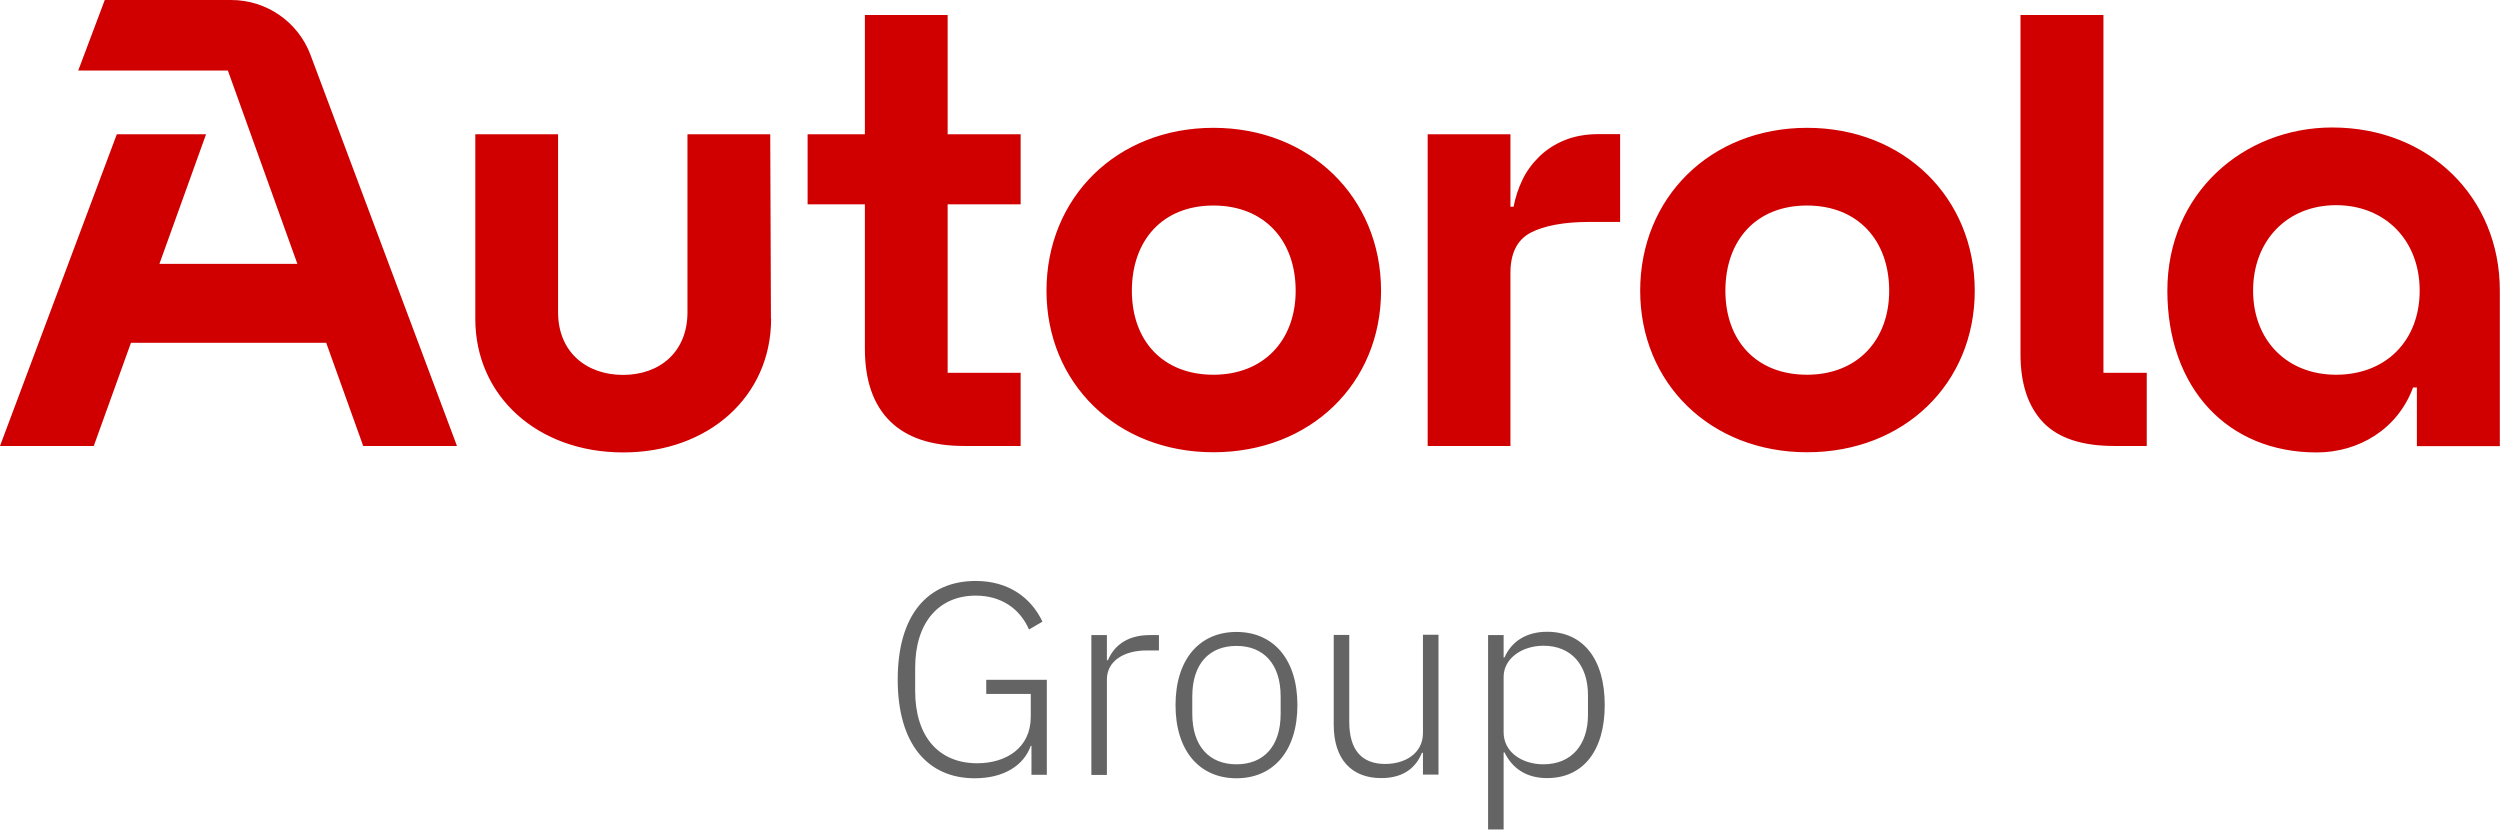 <svg xmlns="http://www.w3.org/2000/svg" id="Layer_1" viewBox="0 0 143.17 47.51"><defs><style>      .cls-1 {        fill: #d10000;      }      .cls-2 {        fill: #646464;      }    </style></defs><path class="cls-1" d="M44.16,18.26c0,4.44-3.58,7.65-8.47,7.65-4.89,0-8.47-3.21-8.47-7.65V7.69h4.74v10.19c0,2.3,1.64,3.59,3.72,3.59s3.69-1.29,3.69-3.59V7.69h4.74l.04,10.57ZM93.93,16.65c0-5.32,4.01-9.33,9.56-9.33s9.6,4.01,9.6,9.33-4.05,9.25-9.6,9.25-9.56-3.97-9.56-9.25ZM108.19,16.65c0-2.88-1.79-4.88-4.71-4.88s-4.67,2-4.67,4.88,1.79,4.81,4.67,4.81,4.71-1.97,4.71-4.81ZM49.53,11.7h-3.28v-4.01h3.28V.86h4.74v6.83h4.18v4.01h-4.18v9.65h4.18v4.19h-3.23c-1.87,0-3.29-.47-4.25-1.42-.96-.95-1.44-2.33-1.44-4.15v-8.27ZM86.5,25.54h-4.74V7.69h4.74v4.15h.18c.1-.53.27-1.05.51-1.55.24-.5.57-.94.97-1.33.4-.39.88-.7,1.44-.93.56-.23,1.22-.35,1.97-.35h1.21v5.03h-1.79c-1.38,0-2.57.21-3.34.62-.77.41-1.15,1.18-1.15,2.3v9.91ZM120.46.86v20.49h2.48v4.19h-1.86c-1.85,0-3.21-.45-4.07-1.35-.86-.9-1.3-2.2-1.3-3.9V.86h4.74ZM59.93,16.65c0-5.32,4.01-9.33,9.56-9.33s9.6,4.01,9.6,9.33-4.05,9.25-9.6,9.25-9.56-3.97-9.56-9.25ZM74.2,16.65c0-2.88-1.79-4.88-4.71-4.88s-4.67,2-4.67,4.88,1.79,4.81,4.67,4.81,4.71-1.97,4.71-4.81ZM133.57,7.3c-5.08,0-9.45,3.76-9.45,9.34s3.44,9.27,8.55,9.27c2.41,0,4.64-1.33,5.52-3.72h.22v3.36h4.75v-8.92c0-5.32-4.05-9.33-9.6-9.33ZM133.78,21.46c-2.81,0-4.75-1.97-4.75-4.82s1.94-4.89,4.75-4.89,4.79,2.01,4.79,4.89-1.94,4.82-4.79,4.82ZM6,0l-1.52,4.04h8.57l3.98,11.07h-7.9l2.67-7.42h-5.11L0,25.54h5.37l2.13-5.91h11.18l2.12,5.91h5.37L17.78,3.14c-.71-1.89-2.52-3.14-4.54-3.14h-7.24Z"></path><path class="cls-2" d="M59.08,42.71h-.05c-.39,1.11-1.52,1.86-3.21,1.86-2.69,0-4.41-1.96-4.41-5.65s1.7-5.65,4.47-5.65c1.86,0,3.16.94,3.82,2.33l-.77.45c-.53-1.21-1.61-1.94-3.05-1.94-2.11,0-3.47,1.53-3.47,4.13v1.33c0,2.61,1.35,4.14,3.55,4.14,1.66,0,3.07-.88,3.07-2.66v-1.31h-2.55v-.81h3.47v5.44h-.88v-1.67ZM62.5,44.38v-8.01h.89v1.44h.06c.31-.75,1.02-1.44,2.39-1.44h.53v.88h-.7c-1.33,0-2.28.62-2.28,1.66v5.47h-.89ZM67.32,40.38c0-2.63,1.38-4.19,3.49-4.19s3.49,1.56,3.49,4.19-1.38,4.19-3.49,4.19-3.49-1.56-3.49-4.19ZM73.34,40.88v-1c0-1.86-.98-2.89-2.53-2.89s-2.53,1.02-2.53,2.89v1c0,1.86.98,2.89,2.53,2.89s2.53-1.02,2.53-2.89ZM81.49,43.11h-.06c-.3.75-.95,1.45-2.33,1.45-1.71,0-2.72-1.09-2.72-3.05v-5.15h.89v4.97c0,1.64.73,2.42,2.06,2.42,1.11,0,2.16-.58,2.16-1.78v-5.62h.89v8.01h-.89v-1.27ZM85.22,36.37h.89v1.28h.05c.39-.89,1.22-1.47,2.44-1.47,2.05,0,3.3,1.55,3.3,4.19s-1.25,4.19-3.3,4.19c-1.22,0-2-.58-2.44-1.47h-.05v4.41h-.89v-11.14ZM90.94,40.94v-1.13c0-1.72-.95-2.83-2.55-2.83-1.23,0-2.28.73-2.28,1.78v3.18c0,1.13,1.05,1.83,2.28,1.83,1.6,0,2.55-1.11,2.55-2.83Z"></path></svg>